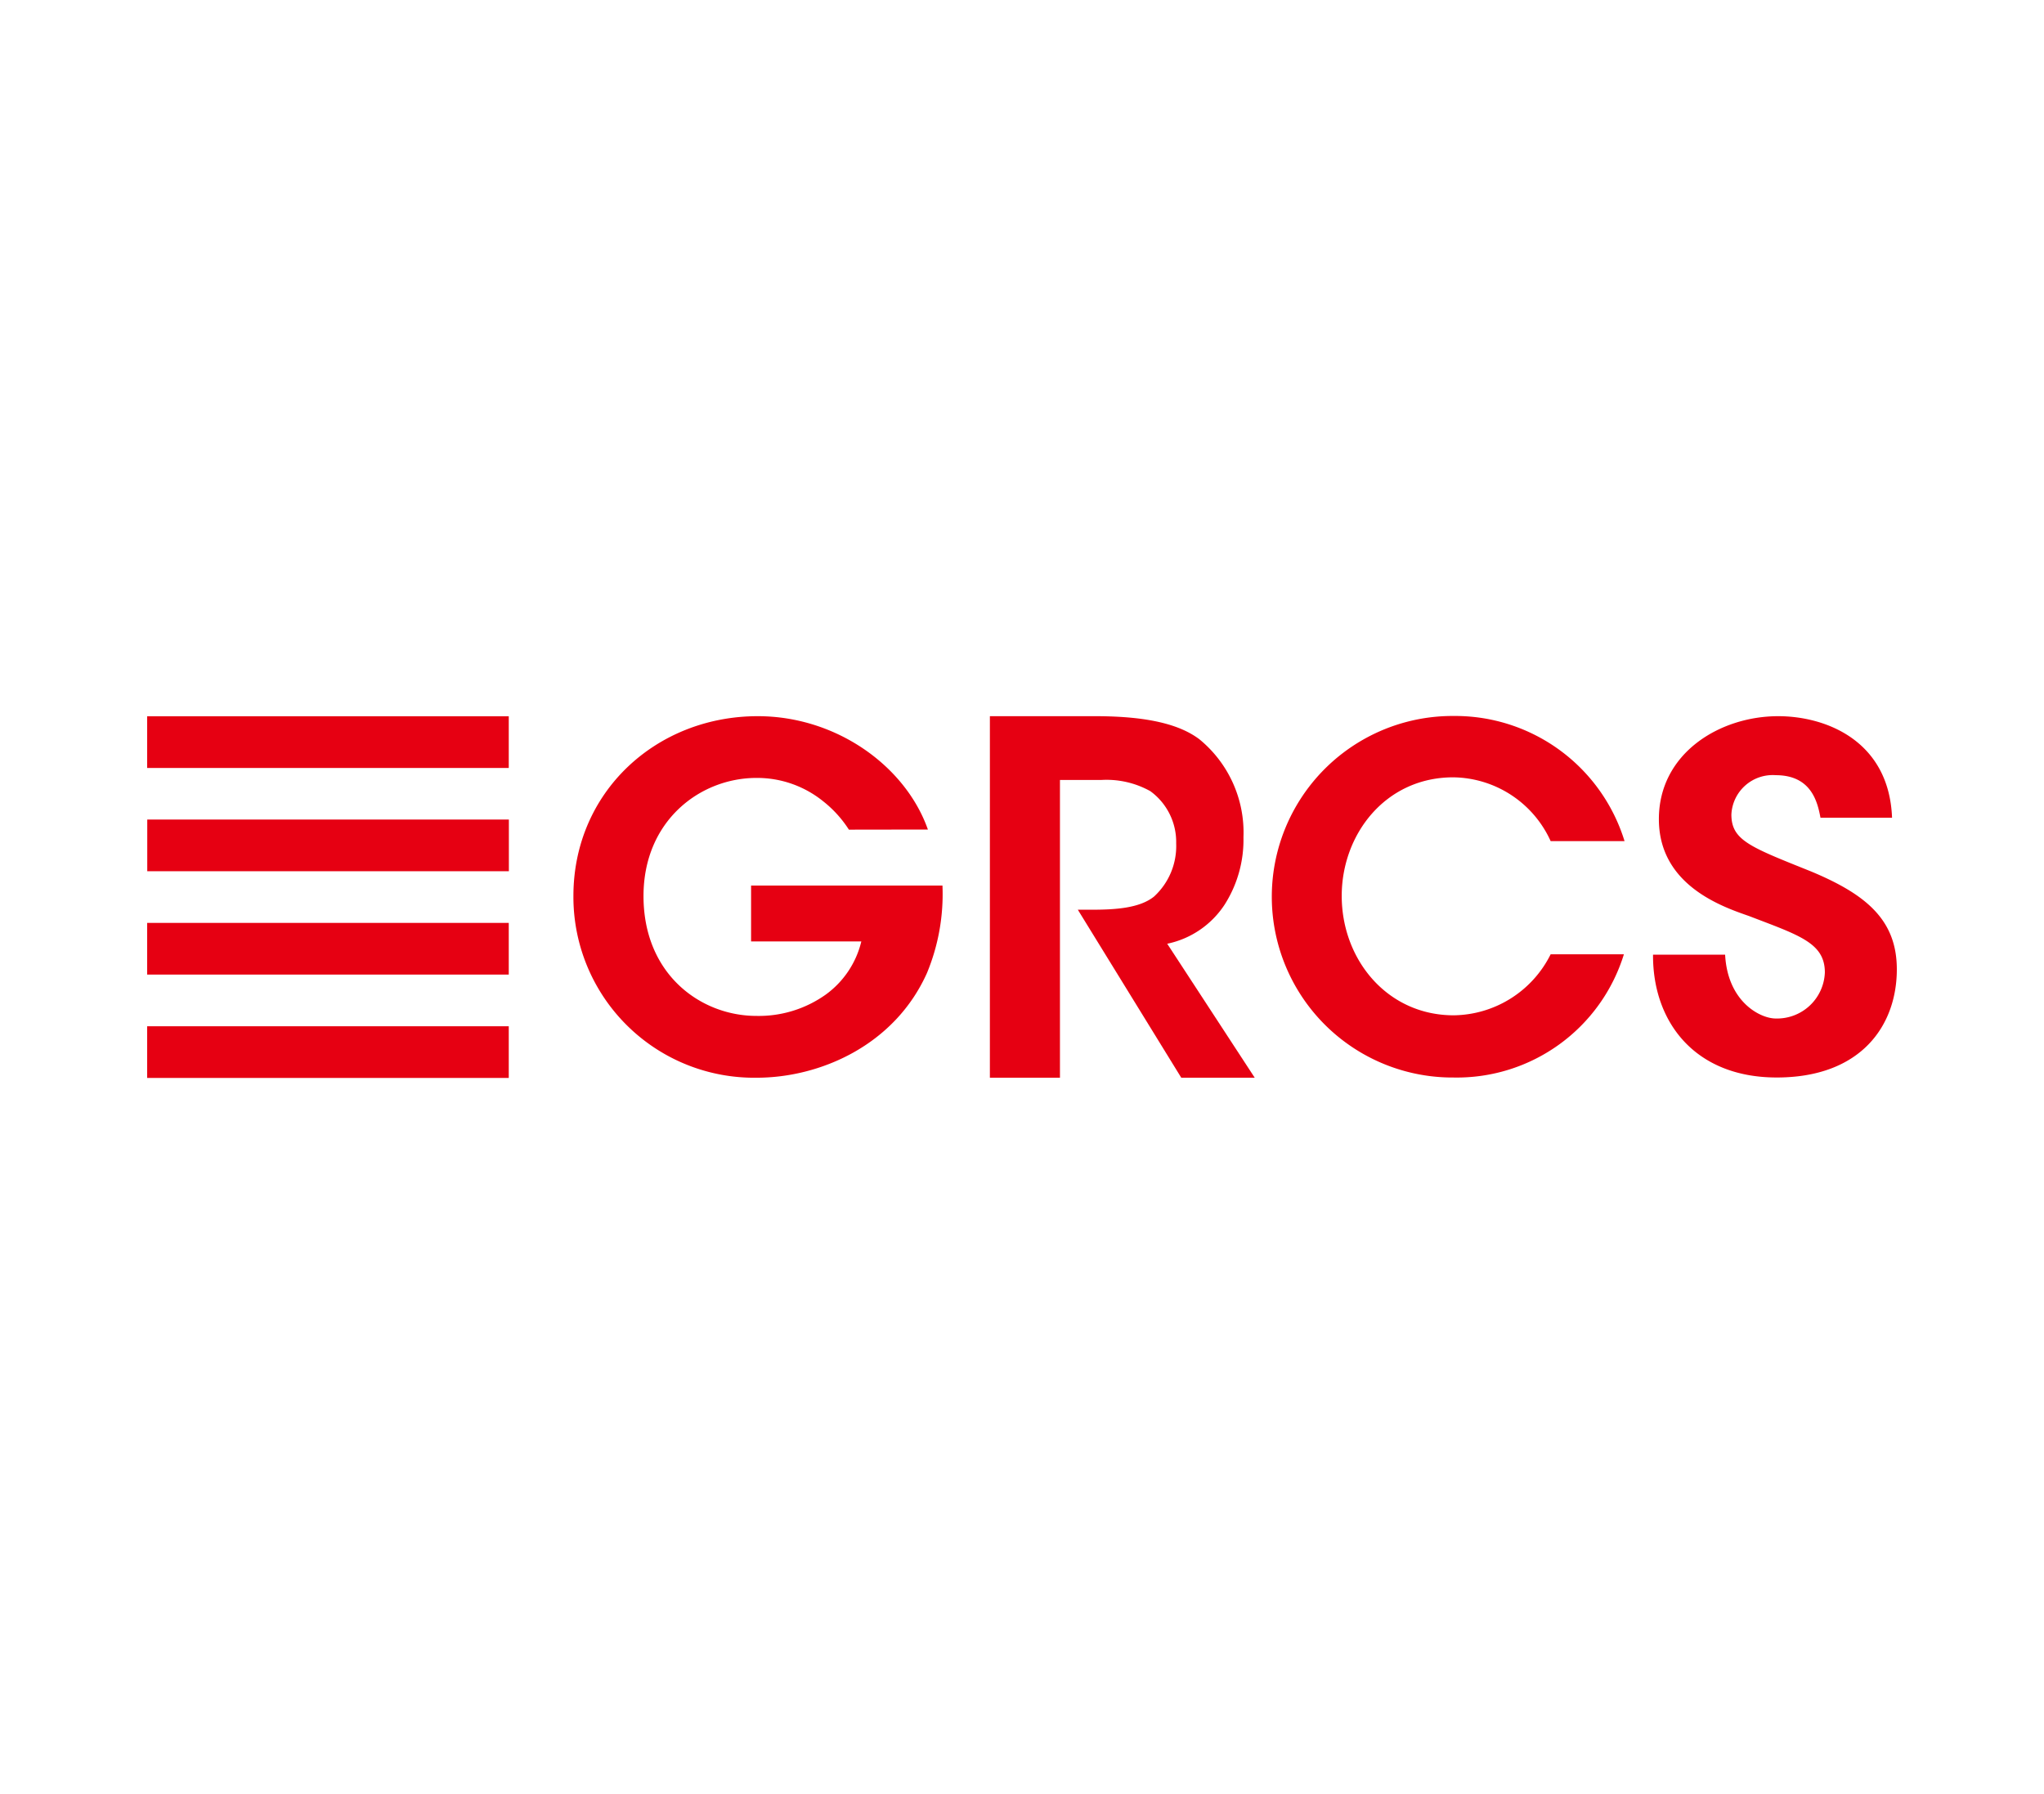 <svg xmlns="http://www.w3.org/2000/svg" xmlns:xlink="http://www.w3.org/1999/xlink" width="245" height="215" viewBox="0 0 245 215"><defs><style>.a{clip-path:url(#b);}.b{fill:#e60012;}.c{fill:#fff;}</style><clipPath id="b"><rect width="245" height="215"/></clipPath></defs><g id="a" class="a"><rect class="c" width="245" height="215"/><g transform="translate(17.638 85.829)"><g transform="translate(0 -0.02)"><rect class="b" width="6.194" height="43.344" transform="translate(43.344 0.039) rotate(90)"/><rect class="b" width="6.194" height="43.344" transform="translate(43.357 12.414) rotate(90)"/><rect class="b" width="6.194" height="43.344" transform="translate(43.344 24.801) rotate(90)"/><rect class="b" width="6.194" height="43.344" transform="translate(43.344 37.189) rotate(90)"/><path class="b" d="M73.111,13.6a13.789,13.789,0,0,0-3.084-3.4,12.592,12.592,0,0,0-8-2.8c-6.716,0-13.535,5.1-13.535,14.159,0,9.405,6.882,14.363,13.535,14.363a13.841,13.841,0,0,0,8.3-2.549A11.037,11.037,0,0,0,74.6,26.993H61.386V20.3h22.94a24.7,24.7,0,0,1-1.861,10.489c-3.913,8.717-12.885,12.541-20.391,12.541A21.666,21.666,0,0,1,40.09,21.551C40.09,9.087,50.018,0,62.189,0,71.607,0,79.9,5.977,82.58,13.586Z" transform="translate(11.003 0.026)"/><path class="b" d="M79.26,0H91.89c6.487,0,10.2,1.058,12.464,2.753a14.44,14.44,0,0,1,5.3,11.763,14.465,14.465,0,0,1-2.256,8.067,10.858,10.858,0,0,1-6.882,4.69l10.489,16.058H102.2L89.8,23.195h1.644c2.766,0,5.748-.166,7.494-1.58a8.207,8.207,0,0,0,2.651-6.372,7.532,7.532,0,0,0-3.1-6.258,10.807,10.807,0,0,0-5.926-1.338H87.659V43.331h-8.4Z" transform="translate(21.753 0.026)"/><path class="b" d="M147.947,28.541a20.952,20.952,0,0,1-20.391,14.771,21.666,21.666,0,1,1,0-43.331,21.245,21.245,0,0,1,20.468,15h-8.857a12.987,12.987,0,0,0-11.674-7.647c-8.131,0-13.369,6.831-13.369,14.21,0,7.647,5.467,14.312,13.42,14.312a13.152,13.152,0,0,0,11.623-7.315Z" transform="translate(29.061 0.02)"/><path class="b" d="M150.271,28.586c.293,5.633,4.193,7.647,6.066,7.647a5.735,5.735,0,0,0,5.888-5.518c0-3.556-3.1-4.461-9.1-6.767-3.263-1.134-10.795-3.721-10.795-11.61S149.621,0,156.63,0c5.71,0,13.292,2.931,13.649,12.171H161.7c-.357-1.912-1.109-5.1-5.365-5.1a4.958,4.958,0,0,0-5.314,4.715c0,3.11,2.281,3.9,9.571,6.831,6.589,2.753,10.259,5.8,10.259,11.725,0,6.7-4.257,12.961-14.4,12.961-9.8,0-14.873-6.653-14.822-14.72Z" transform="translate(38.87 0.026)"/></g></g></g></svg>